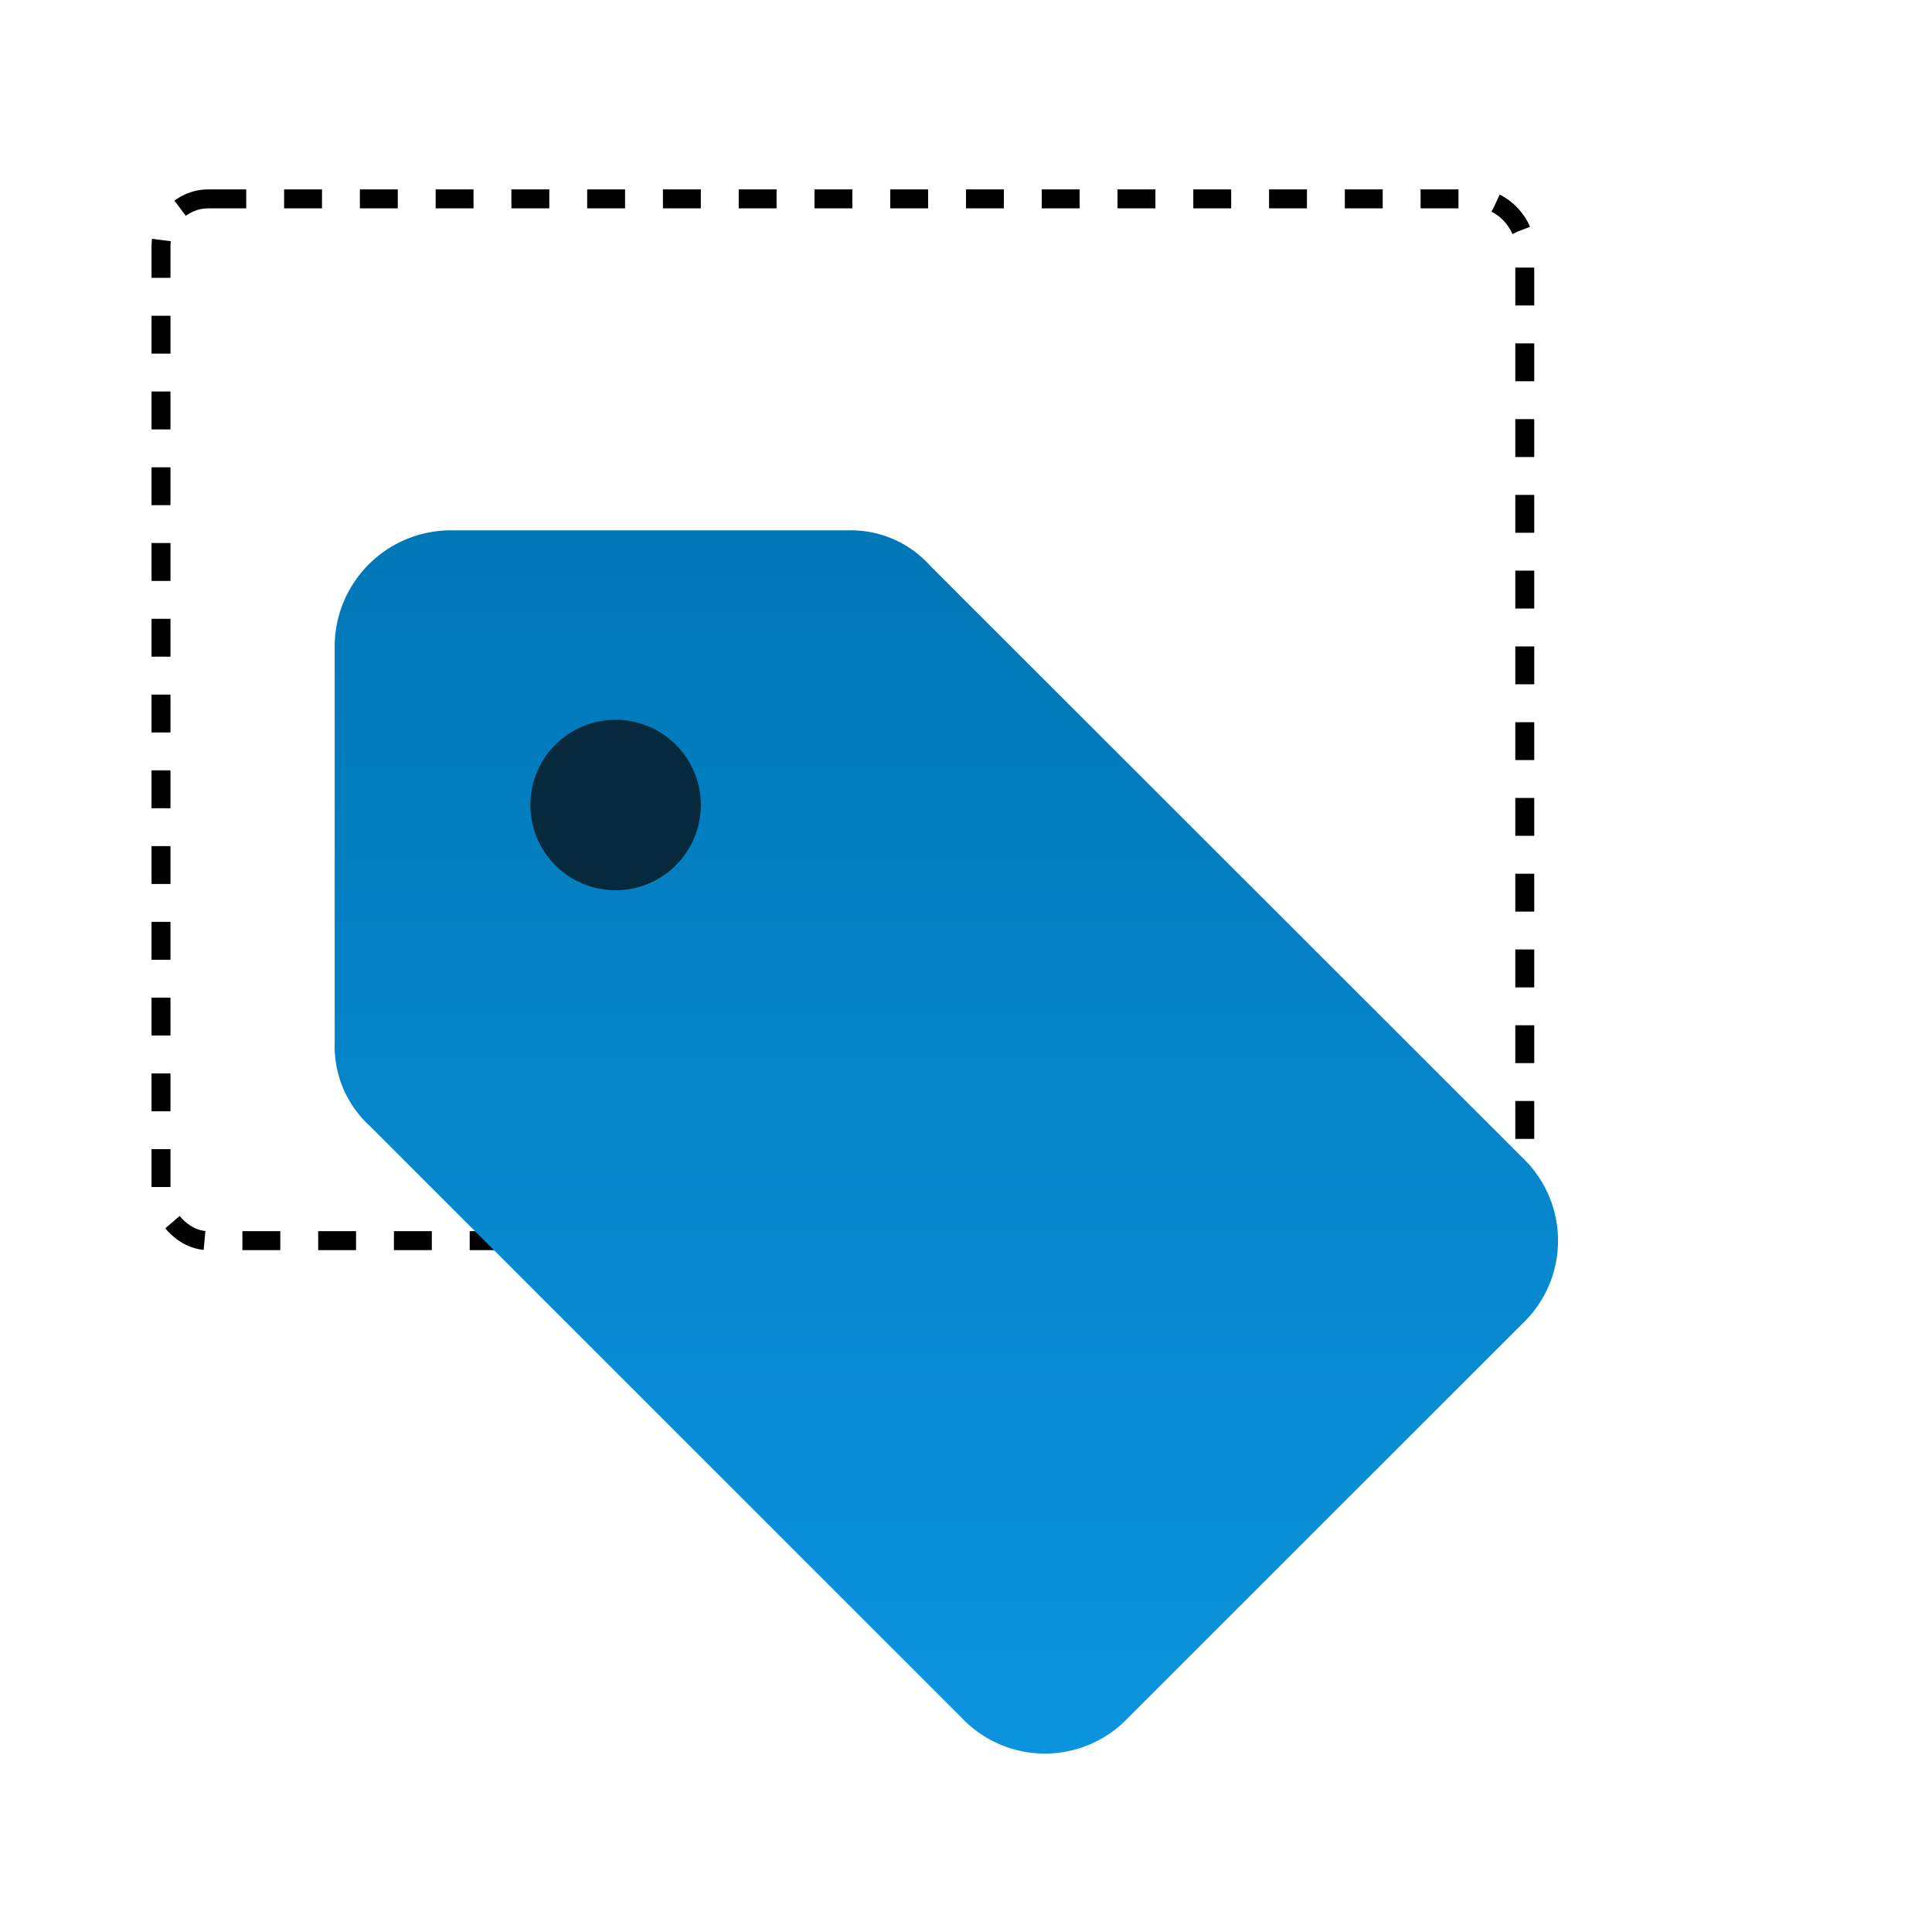 <svg xmlns="http://www.w3.org/2000/svg" xmlns:xlink="http://www.w3.org/1999/xlink" id="Layer_1" data-name="Layer 1" viewBox="0 0 102 102"><defs><style>.cls-1{fill:none;stroke:#000;stroke-dasharray:2;}.cls-2{fill:url(#linear-gradient);}.cls-3{fill:#06293e;}</style><linearGradient id="linear-gradient" x1="49.96" y1="76" x2="49.96" y2="11.42" gradientTransform="matrix(1, 0, 0, -1, 0, 104)" gradientUnits="userSpaceOnUse"><stop offset="0" stop-color="#0077b7"></stop><stop offset="1" stop-color="#0b94de"></stop></linearGradient></defs><rect class="cls-1" x="8.5" y="10.5" width="72" height="55" rx="2.5"></rect><path class="cls-2" d="M80.38,61.12,49.12,29.88A5.63,5.63,0,0,0,44.75,28H23.92a6.14,6.14,0,0,0-6.25,6.25V55.08a5.69,5.69,0,0,0,1.87,4.38L50.79,90.71a6.05,6.05,0,0,0,8.75,0L80.38,69.88A6.05,6.05,0,0,0,80.38,61.12ZM32.25,46.75a4.17,4.17,0,1,1,4.17-4.17A4.18,4.18,0,0,1,32.25,46.75Z"></path><circle class="cls-3" cx="32.5" cy="42.5" r="4.5"></circle></svg>